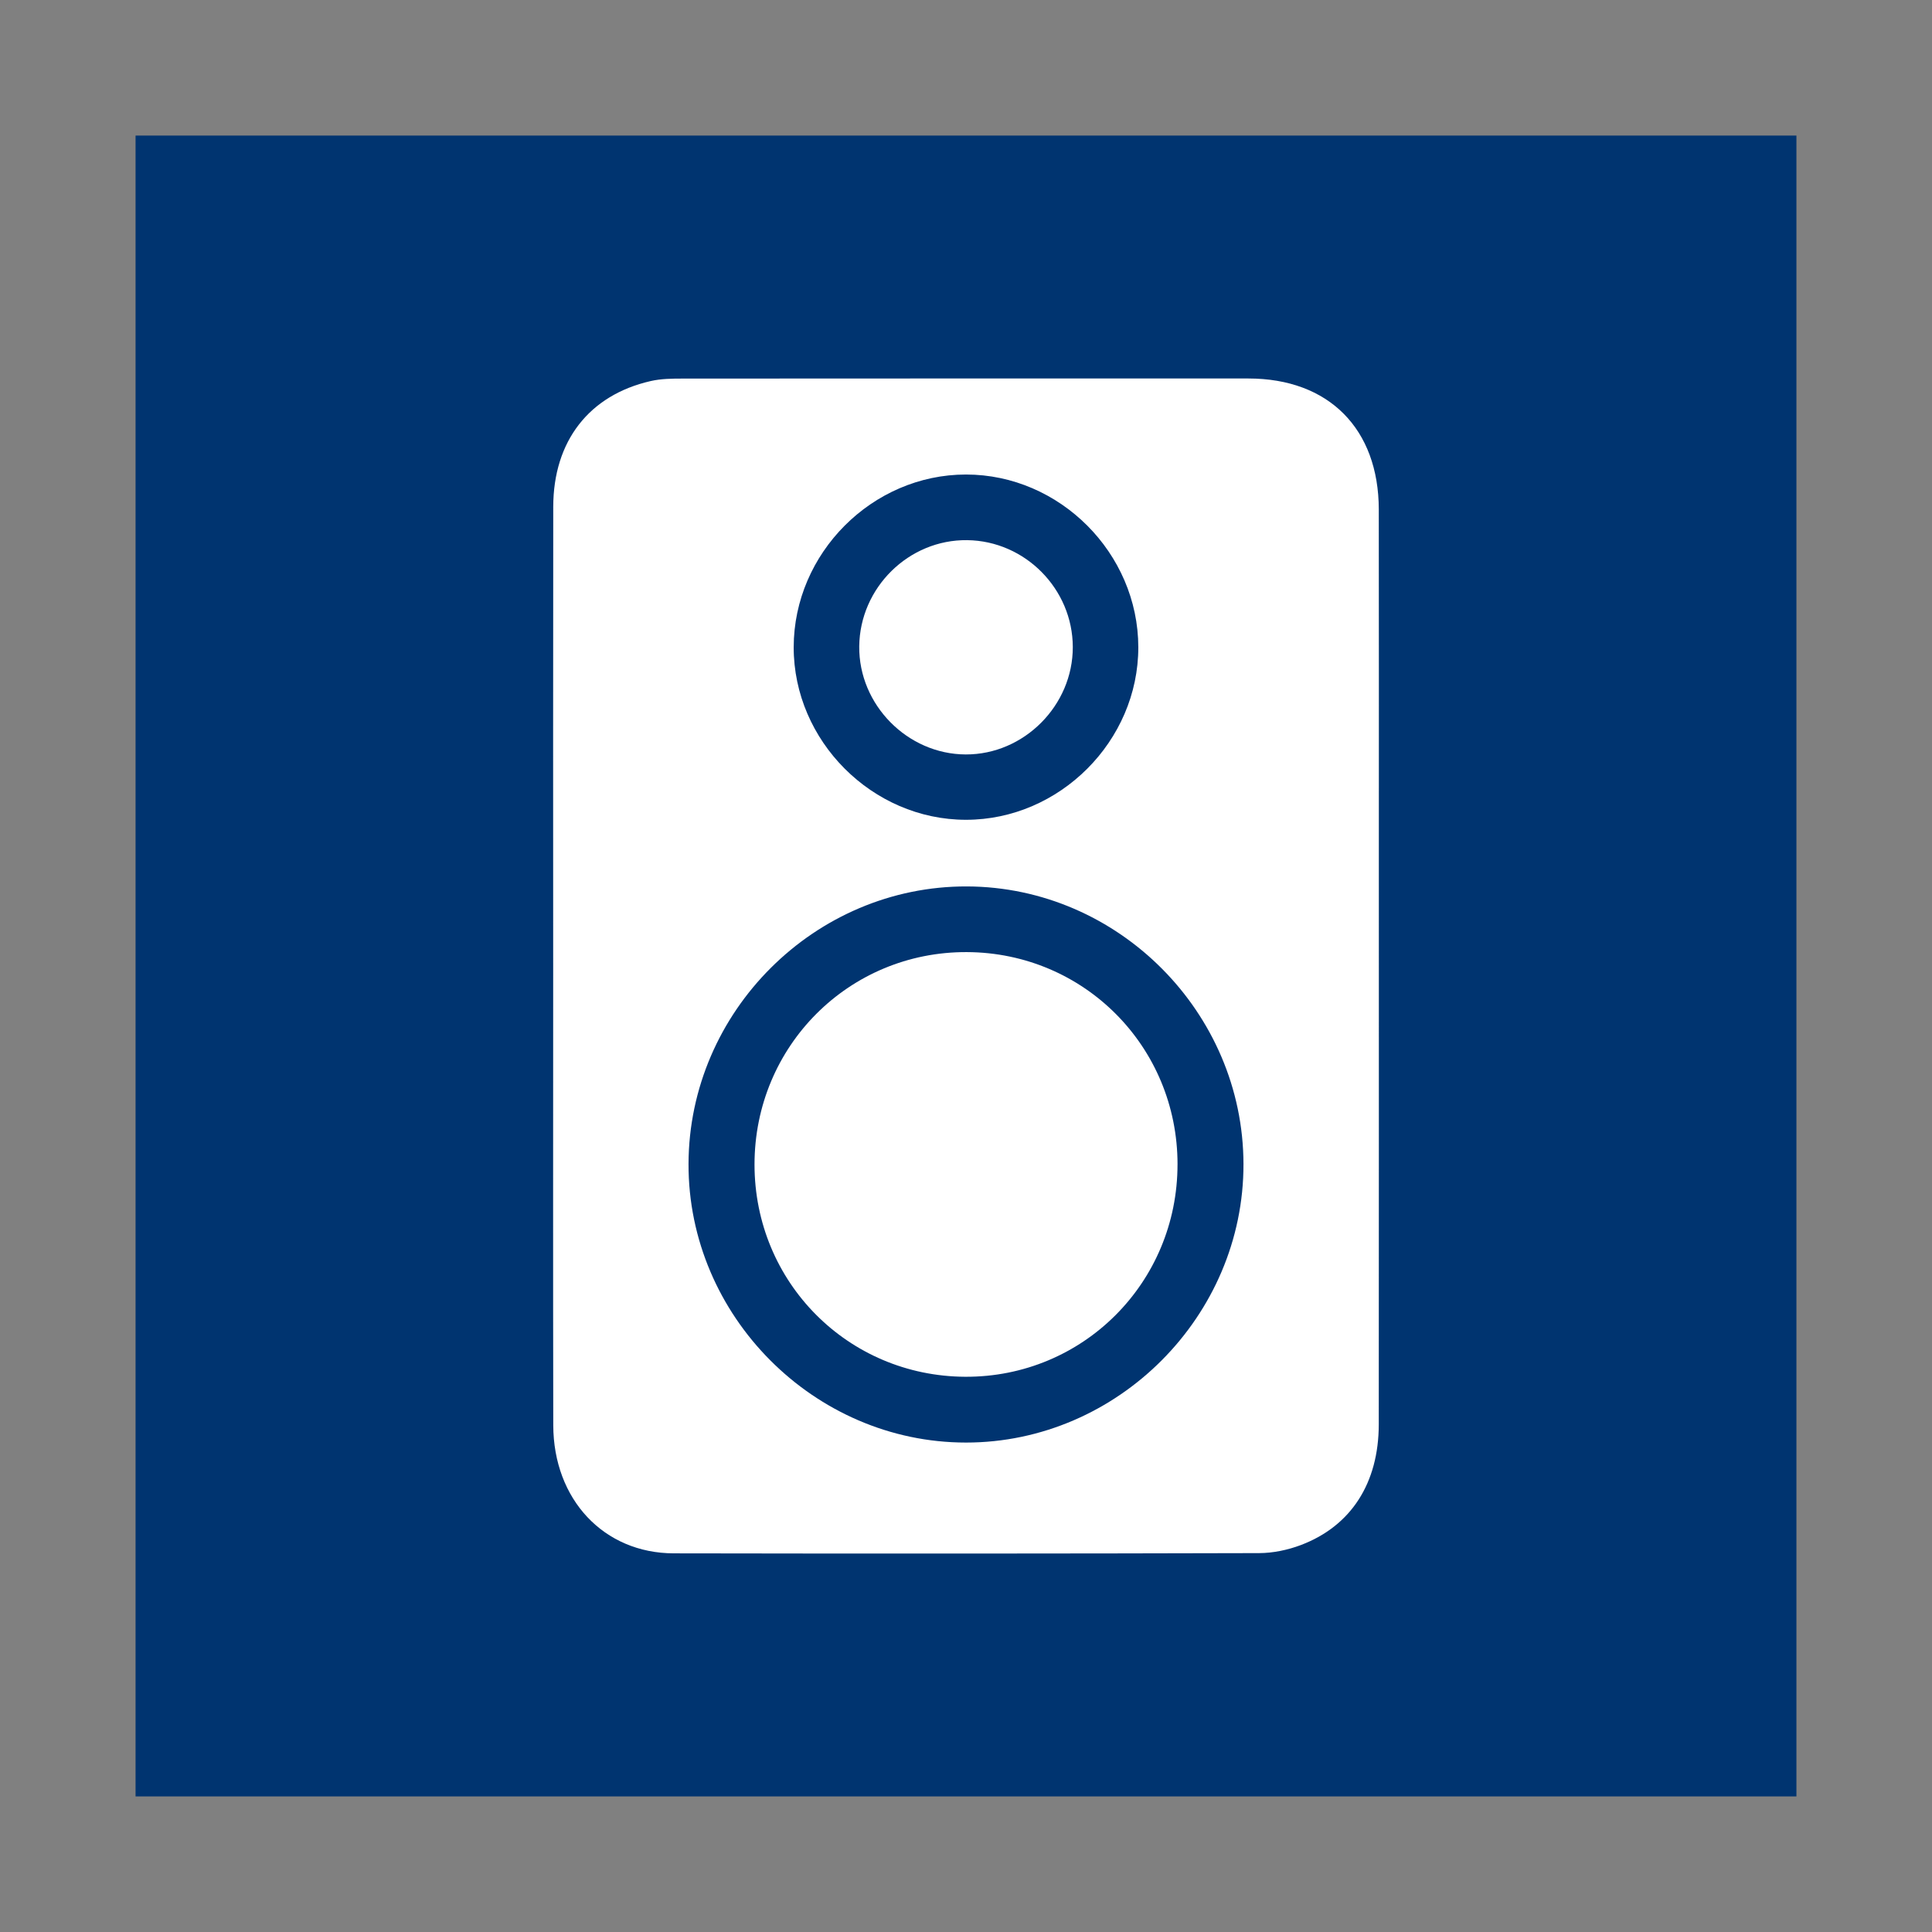 <svg xmlns="http://www.w3.org/2000/svg" id="Capa_1" data-name="Capa 1" viewBox="0 0 1080 1080"><rect x="0" y="0" width="1080" height="1080" fill="#808080" stroke="none"/><defs><style>      .cls-1 {        fill: #003470;      }      .cls-1, .cls-2 {        stroke-width: 0px;      }      .cls-2 {        fill: #fff;      }    </style></defs><rect class="cls-1" x="75.78" y="75.78" width="928.43" height="928.43"></rect><g><path class="cls-2" d="M309.23,539.47c0-85.4-.09-170.81.04-256.21.06-36.71,20.07-62.42,54.53-70.26,5.76-1.31,11.9-1.37,17.87-1.37,105.4-.08,210.79-.07,316.19-.05,44.84,0,72.83,28.04,72.89,73.21.1,65.72.03,131.44.03,197.16,0,104.75.05,209.51-.04,314.26-.03,32.78-15.4,56.85-43.57,67.49-7.32,2.76-15.53,4.48-23.33,4.5-109.06.29-218.13.33-327.19.13-39.13-.07-67.29-30.14-67.37-71.63-.16-85.74-.05-171.48-.05-257.22ZM539.97,806.4c84.82.02,155.32-70.73,155.14-155.71-.17-84.76-70.02-154.88-154.57-155.17-84.96-.29-155.4,69.9-155.65,155.1-.25,84.95,70.24,155.76,155.07,155.78ZM540,458.27c52.36,0,96.39-44.09,96.32-96.48-.06-52.57-43.93-96.53-96.32-96.53-52.4,0-96.26,43.96-96.32,96.53-.06,52.39,43.96,96.48,96.32,96.48Z"></path><path class="cls-2" d="M658.24,650.87c.02,66.17-52.86,119.07-118.68,118.75-65.6-.32-117.77-52.88-117.78-118.65,0-66.18,52.81-119.03,118.69-118.74,65.56.28,117.76,52.87,117.78,118.64Z"></path><path class="cls-2" d="M539.84,421.74c-32.58-.12-59.84-27.78-59.52-60.4.32-32.86,27.71-59.81,60.36-59.39,32.38.41,58.95,27.3,59.02,59.73.08,32.69-27.31,60.18-59.86,60.06Z"></path></g></svg>